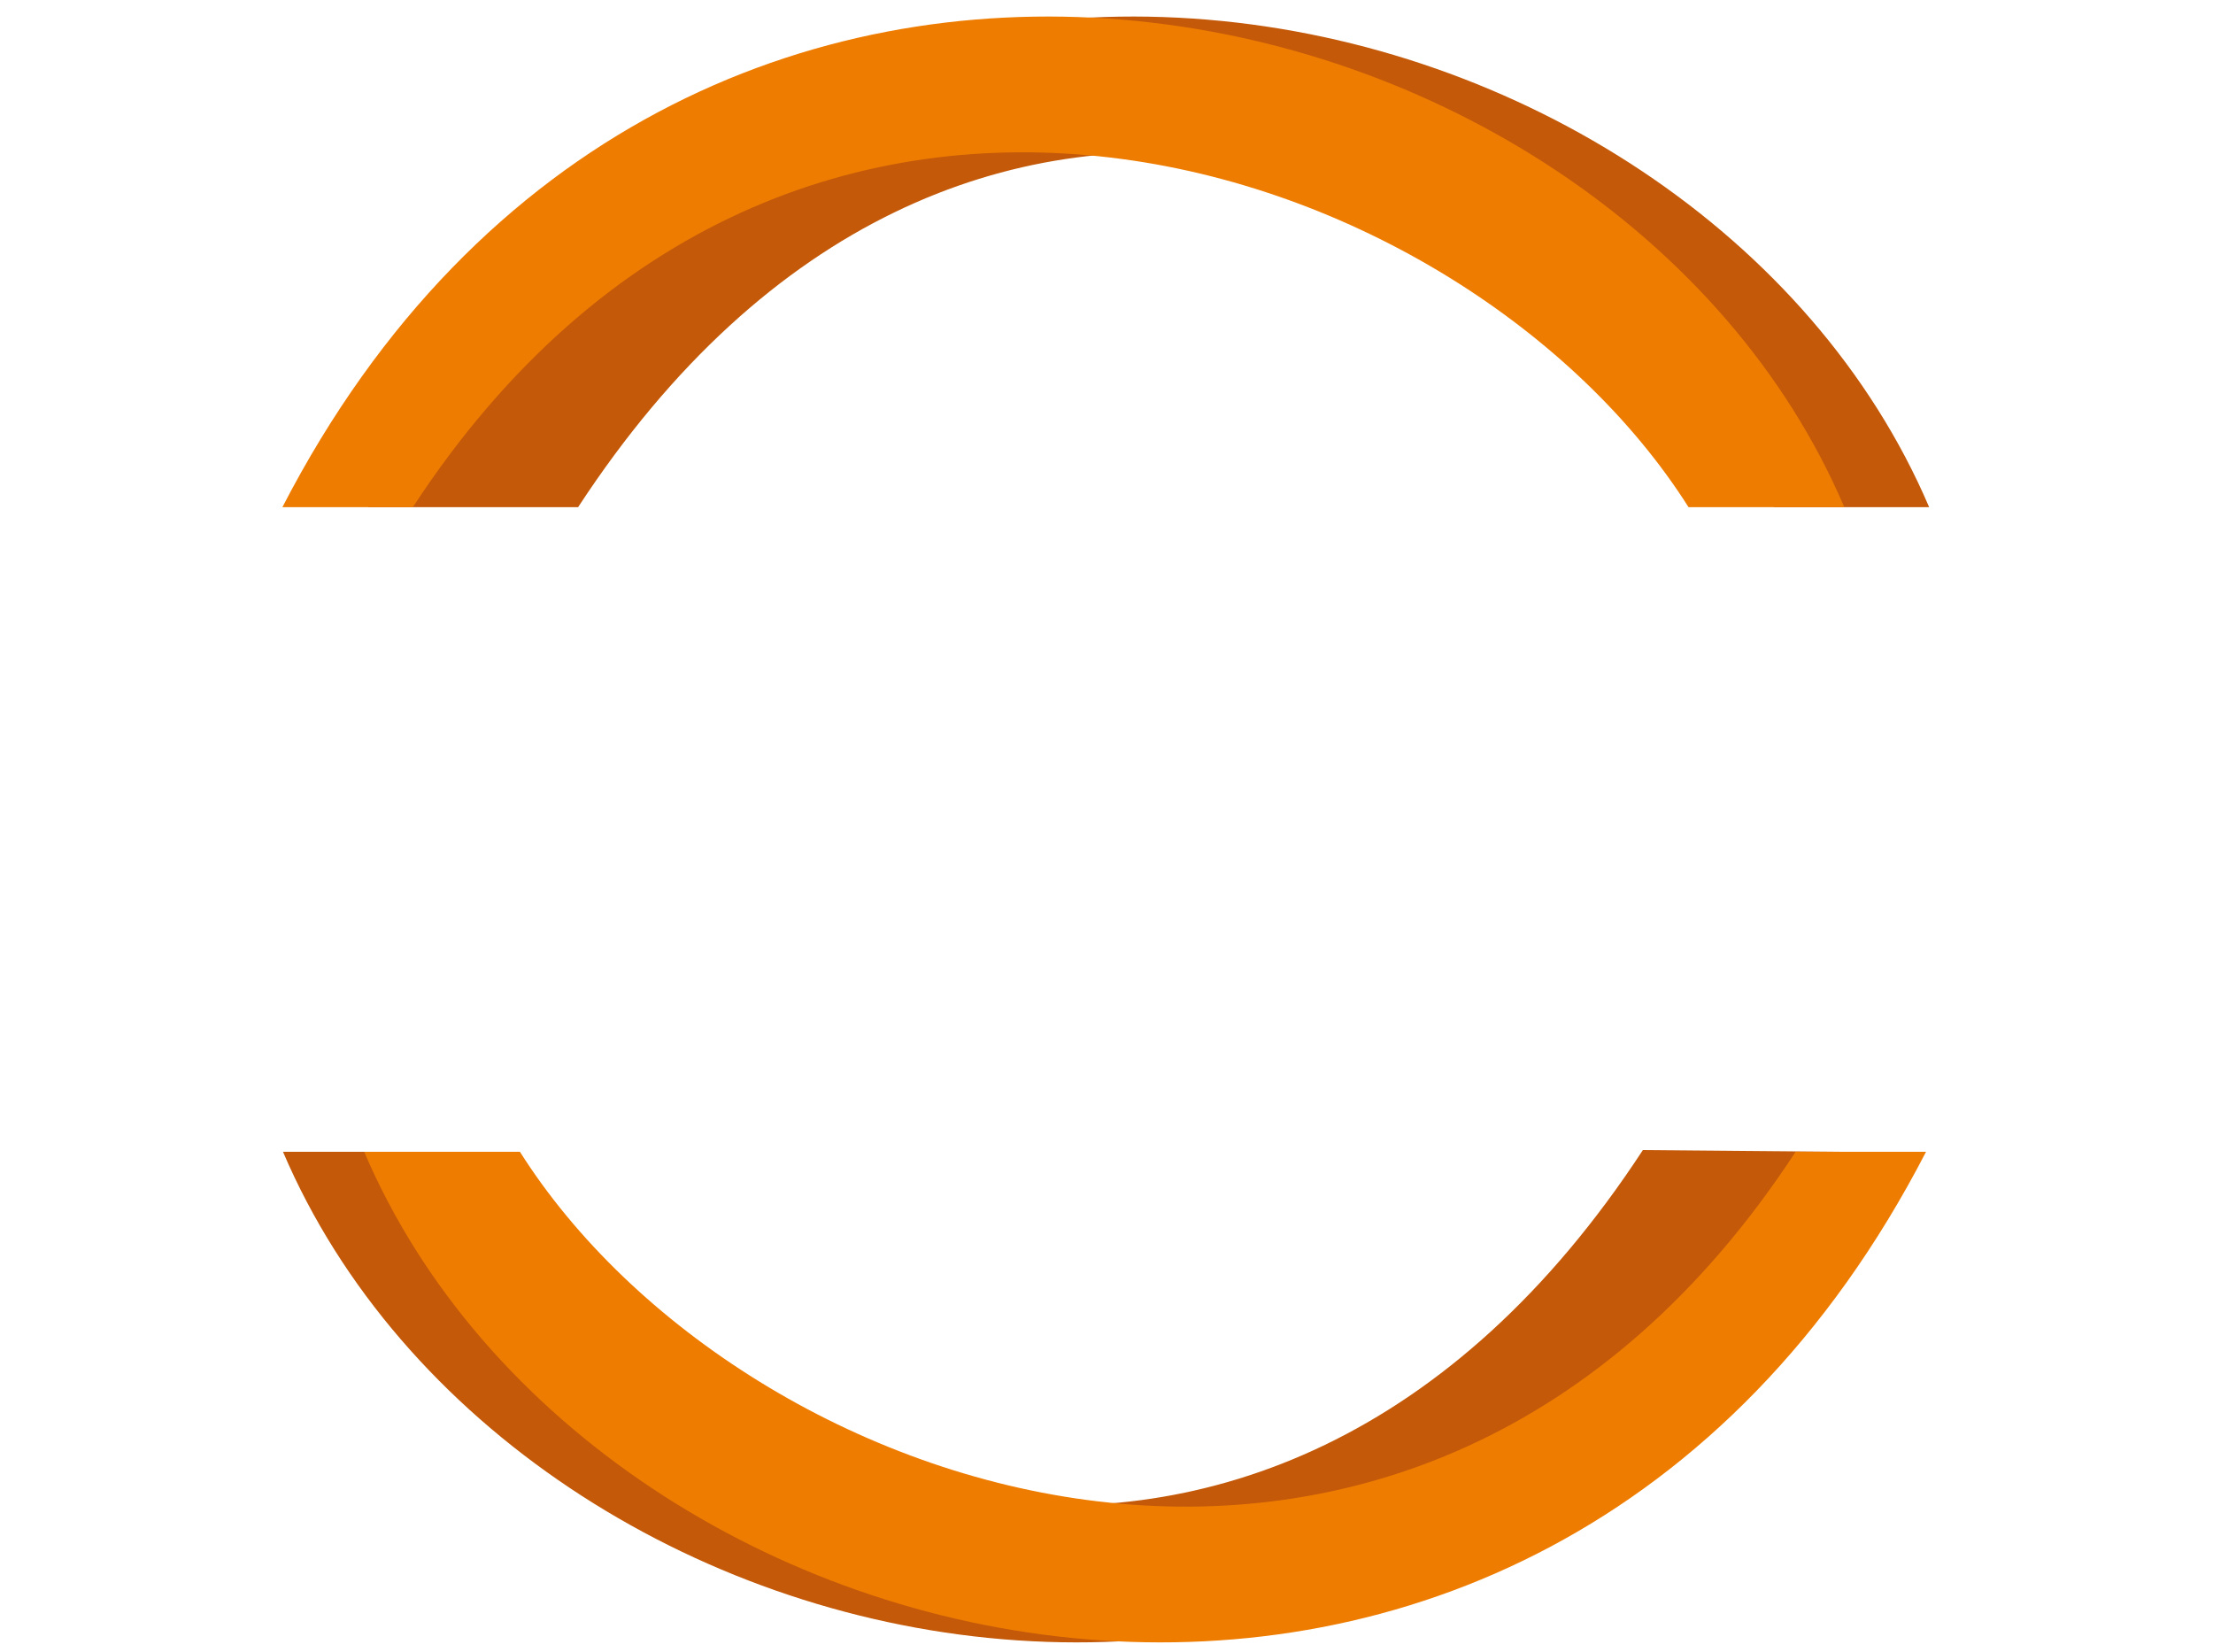 <svg width="134" height="100" viewBox="0 0 134 100" fill="none" xmlns="http://www.w3.org/2000/svg">
<g filter="url(#filter0_d_109_11)">
<path fill-rule="evenodd" clip-rule="evenodd" d="M109.94 68.734C86.334 114.422 29.738 101.747 15.635 68.734H24.799C38.246 89.988 74.971 103.813 97.979 68.628L109.94 68.734Z" fill="#C35909"/>
<path fill-rule="evenodd" clip-rule="evenodd" d="M115.124 68.734C91.519 114.422 34.641 101.747 20.551 68.734H29.983C43.43 89.988 84.216 103.93 107.225 68.734H115.124Z" fill="#EE7C00"/>
<path fill-rule="evenodd" clip-rule="evenodd" d="M20.785 29.704C44.39 -15.985 101.209 -3.31 115.312 29.704H105.926C92.478 8.45 56.515 -5.492 33.506 29.704H20.773H20.785Z" fill="#C35909"/>
<path fill-rule="evenodd" clip-rule="evenodd" d="M15.6 29.704C39.206 -15.985 96.083 -3.31 110.174 29.704H100.741C87.294 8.45 46.508 -5.492 23.5 29.704H15.6Z" fill="#EE7C00"/>
<path d="M12.333 38.368C12.431 38.368 12.527 38.366 12.62 38.361C12.713 38.352 12.793 38.312 12.858 38.242C12.942 38.149 12.984 38.006 12.984 37.815C12.984 37.75 12.977 37.682 12.963 37.612C12.949 37.542 12.909 37.481 12.844 37.43C12.778 37.374 12.701 37.341 12.613 37.332C12.529 37.323 12.44 37.318 12.347 37.318H11.472C11.406 37.318 11.355 37.33 11.318 37.353C11.285 37.372 11.259 37.395 11.241 37.423C11.222 37.451 11.21 37.481 11.206 37.514C11.201 37.547 11.199 37.577 11.199 37.605V38.368H12.333ZM9.617 41V37.024C9.617 36.921 9.628 36.807 9.652 36.681C9.675 36.555 9.729 36.445 9.813 36.352C9.864 36.291 9.943 36.235 10.051 36.184C10.158 36.128 10.296 36.1 10.464 36.1H13.173C13.369 36.1 13.556 36.121 13.733 36.163C13.91 36.2 14.066 36.294 14.202 36.443C14.319 36.564 14.407 36.73 14.468 36.94C14.533 37.145 14.566 37.425 14.566 37.78C14.566 37.864 14.561 37.976 14.552 38.116C14.547 38.251 14.528 38.394 14.496 38.543C14.468 38.692 14.424 38.837 14.363 38.977C14.307 39.117 14.227 39.231 14.125 39.32C14.008 39.418 13.868 39.488 13.705 39.53C13.546 39.567 13.399 39.586 13.264 39.586H11.199V41H9.617Z" fill="white"/>
<path d="M16.716 41C16.613 41 16.51 40.993 16.408 40.979C16.31 40.96 16.214 40.911 16.121 40.832C16.009 40.739 15.943 40.643 15.925 40.545C15.906 40.442 15.897 40.333 15.897 40.216V36.856C15.897 36.763 15.908 36.667 15.932 36.569C15.955 36.471 16.013 36.38 16.107 36.296C16.2 36.212 16.3 36.158 16.408 36.135C16.515 36.112 16.613 36.1 16.702 36.1H20.223V37.29H17.801C17.754 37.29 17.707 37.297 17.661 37.311C17.619 37.32 17.584 37.337 17.556 37.36C17.518 37.393 17.495 37.432 17.486 37.479C17.481 37.526 17.479 37.565 17.479 37.598V37.969H20.153V39.033H17.479V39.565C17.479 39.616 17.486 39.656 17.5 39.684C17.514 39.712 17.53 39.733 17.549 39.747C17.586 39.784 17.633 39.805 17.689 39.81C17.745 39.81 17.798 39.81 17.85 39.81H20.244V41H16.716Z" fill="white"/>
<path d="M25.153 41L23.669 39.103C23.609 39.024 23.546 38.93 23.48 38.823C23.415 38.711 23.382 38.601 23.382 38.494C23.382 38.401 23.406 38.305 23.452 38.207C23.504 38.109 23.555 38.023 23.606 37.948L24.922 36.1H26.798L25.097 38.123C25.004 38.23 24.946 38.312 24.922 38.368C24.904 38.424 24.894 38.464 24.894 38.487C24.894 38.566 24.925 38.646 24.985 38.725C25.046 38.804 25.102 38.872 25.153 38.928L27.057 41H25.153ZM21.646 36.1H23.228V41H21.646V36.1Z" fill="white"/>
<path d="M29.506 36.548C29.557 36.431 29.627 36.34 29.716 36.275C29.804 36.205 29.898 36.154 29.996 36.121C30.098 36.084 30.199 36.063 30.297 36.058C30.399 36.049 30.488 36.044 30.563 36.044C30.637 36.044 30.724 36.049 30.822 36.058C30.924 36.063 31.025 36.084 31.123 36.121C31.225 36.154 31.321 36.205 31.41 36.275C31.498 36.34 31.568 36.431 31.62 36.548L33.503 41H31.823L30.64 37.759C30.63 37.745 30.619 37.722 30.605 37.689C30.595 37.656 30.581 37.64 30.563 37.64C30.544 37.64 30.528 37.656 30.514 37.689C30.504 37.722 30.495 37.745 30.486 37.759L29.303 41H27.623L29.506 36.548Z" fill="white"/>
<path d="M36.634 38.872H37.642L37.201 37.633C37.191 37.614 37.18 37.593 37.166 37.57C37.157 37.542 37.147 37.528 37.138 37.528C37.129 37.528 37.117 37.542 37.103 37.57C37.093 37.593 37.084 37.614 37.075 37.633L36.634 38.872ZM36.018 36.639C36.055 36.55 36.099 36.469 36.151 36.394C36.202 36.319 36.27 36.256 36.354 36.205C36.438 36.154 36.541 36.114 36.662 36.086C36.788 36.058 36.947 36.044 37.138 36.044C37.255 36.044 37.367 36.051 37.474 36.065C37.586 36.074 37.688 36.1 37.782 36.142C37.88 36.179 37.968 36.238 38.048 36.317C38.132 36.396 38.202 36.504 38.258 36.639L40.071 41H38.405L38.02 39.992H36.256L35.871 41H34.205L36.018 36.639Z" fill="white"/>
<path d="M45.39 40.398C45.362 40.487 45.329 40.571 45.292 40.65C45.255 40.729 45.201 40.799 45.131 40.86C45.066 40.921 44.977 40.967 44.865 41C44.758 41.037 44.617 41.056 44.445 41.056C44.272 41.056 44.13 41.037 44.018 41C43.91 40.967 43.822 40.921 43.752 40.86C43.687 40.799 43.635 40.729 43.598 40.65C43.56 40.571 43.528 40.487 43.5 40.398L42.744 38.032C42.73 37.985 42.714 37.946 42.695 37.913C42.681 37.876 42.664 37.857 42.646 37.857C42.613 37.857 42.594 37.878 42.59 37.92C42.59 37.962 42.59 37.995 42.59 38.018L42.639 41H41.05V36.905C41.05 36.69 41.101 36.525 41.204 36.408C41.306 36.291 41.423 36.207 41.554 36.156C41.689 36.1 41.822 36.067 41.953 36.058C42.088 36.049 42.188 36.044 42.254 36.044C42.356 36.044 42.466 36.051 42.583 36.065C42.704 36.079 42.823 36.114 42.94 36.17C43.056 36.221 43.164 36.301 43.262 36.408C43.36 36.515 43.441 36.665 43.507 36.856L44.298 39.236C44.303 39.25 44.309 39.269 44.319 39.292C44.328 39.315 44.34 39.341 44.354 39.369C44.368 39.392 44.382 39.413 44.396 39.432C44.414 39.451 44.431 39.46 44.445 39.46C44.459 39.46 44.473 39.451 44.487 39.432C44.505 39.413 44.522 39.392 44.536 39.369C44.55 39.341 44.562 39.315 44.571 39.292C44.58 39.269 44.587 39.25 44.592 39.236L45.383 36.856C45.444 36.665 45.523 36.515 45.621 36.408C45.724 36.301 45.833 36.221 45.95 36.17C46.066 36.114 46.183 36.079 46.3 36.065C46.421 36.051 46.535 36.044 46.643 36.044C46.923 36.044 47.142 36.074 47.301 36.135C47.459 36.196 47.578 36.27 47.658 36.359C47.742 36.448 47.793 36.543 47.812 36.646C47.835 36.744 47.847 36.83 47.847 36.905V41H46.251L46.307 38.018C46.307 37.953 46.3 37.911 46.286 37.892C46.272 37.869 46.258 37.857 46.244 37.857C46.23 37.857 46.216 37.871 46.202 37.899C46.188 37.922 46.169 37.967 46.146 38.032L45.39 40.398Z" fill="white"/>
<path d="M54.261 41H52.679V39.054H50.901V41H49.319V36.1H50.901V37.836H52.679V36.1H54.261V41Z" fill="white"/>
<path d="M57.212 38.55C57.212 38.746 57.222 38.921 57.24 39.075C57.264 39.224 57.315 39.36 57.395 39.481C57.446 39.56 57.502 39.626 57.562 39.677C57.628 39.724 57.696 39.759 57.766 39.782C57.84 39.805 57.919 39.822 58.004 39.831C58.092 39.836 58.185 39.838 58.283 39.838C58.386 39.838 58.48 39.836 58.563 39.831C58.652 39.822 58.731 39.805 58.801 39.782C58.871 39.759 58.937 39.724 58.998 39.677C59.058 39.626 59.117 39.56 59.172 39.481C59.261 39.35 59.312 39.213 59.327 39.068C59.345 38.919 59.355 38.746 59.355 38.55C59.355 38.443 59.352 38.347 59.347 38.263C59.347 38.179 59.343 38.102 59.334 38.032C59.324 37.957 59.306 37.887 59.278 37.822C59.254 37.757 59.219 37.689 59.172 37.619C59.065 37.46 58.941 37.362 58.801 37.325C58.661 37.283 58.489 37.262 58.283 37.262C58.181 37.262 58.087 37.267 58.004 37.276C57.919 37.281 57.84 37.297 57.766 37.325C57.691 37.348 57.623 37.383 57.562 37.43C57.502 37.477 57.446 37.54 57.395 37.619C57.306 37.75 57.252 37.887 57.233 38.032C57.219 38.172 57.212 38.345 57.212 38.55ZM58.283 36.044C58.47 36.044 58.661 36.049 58.858 36.058C59.053 36.063 59.245 36.081 59.431 36.114C59.623 36.147 59.803 36.198 59.971 36.268C60.143 36.333 60.295 36.427 60.425 36.548C60.556 36.669 60.659 36.812 60.733 36.975C60.808 37.138 60.864 37.309 60.901 37.486C60.939 37.663 60.96 37.845 60.965 38.032C60.974 38.214 60.978 38.387 60.978 38.55C60.978 38.713 60.974 38.886 60.965 39.068C60.96 39.25 60.939 39.43 60.901 39.607C60.864 39.784 60.808 39.955 60.733 40.118C60.659 40.281 60.556 40.426 60.425 40.552C60.295 40.673 60.143 40.769 59.971 40.839C59.803 40.904 59.623 40.953 59.431 40.986C59.245 41.019 59.051 41.037 58.85 41.042C58.654 41.051 58.465 41.056 58.283 41.056C58.102 41.056 57.91 41.051 57.709 41.042C57.514 41.037 57.32 41.019 57.129 40.986C56.942 40.953 56.762 40.904 56.59 40.839C56.422 40.769 56.272 40.673 56.142 40.552C56.006 40.426 55.901 40.281 55.827 40.118C55.757 39.955 55.703 39.784 55.666 39.607C55.628 39.43 55.605 39.25 55.596 39.068C55.591 38.886 55.589 38.713 55.589 38.55C55.589 38.387 55.591 38.214 55.596 38.032C55.605 37.845 55.628 37.663 55.666 37.486C55.703 37.309 55.757 37.138 55.827 36.975C55.901 36.812 56.006 36.669 56.142 36.548C56.272 36.427 56.422 36.333 56.59 36.268C56.762 36.198 56.942 36.147 57.129 36.114C57.32 36.081 57.514 36.063 57.709 36.058C57.906 36.049 58.097 36.044 58.283 36.044Z" fill="white"/>
<path d="M63.128 41C63.025 41 62.923 40.993 62.82 40.979C62.722 40.96 62.626 40.911 62.533 40.832C62.421 40.739 62.356 40.643 62.337 40.545C62.318 40.442 62.309 40.333 62.309 40.216V36.856C62.309 36.763 62.321 36.667 62.344 36.569C62.367 36.471 62.426 36.38 62.519 36.296C62.612 36.212 62.713 36.158 62.82 36.135C62.927 36.112 63.025 36.1 63.114 36.1H66.635V37.29H64.213C64.166 37.29 64.12 37.297 64.073 37.311C64.031 37.32 63.996 37.337 63.968 37.36C63.931 37.393 63.907 37.432 63.898 37.479C63.893 37.526 63.891 37.565 63.891 37.598V37.969H66.565V39.033H63.891V39.565C63.891 39.616 63.898 39.656 63.912 39.684C63.926 39.712 63.942 39.733 63.961 39.747C63.998 39.784 64.045 39.805 64.101 39.81C64.157 39.81 64.211 39.81 64.262 39.81H66.656V41H63.128Z" fill="white"/>
<path d="M72.262 38.872H73.27L72.829 37.633C72.819 37.614 72.808 37.593 72.794 37.57C72.784 37.542 72.775 37.528 72.766 37.528C72.756 37.528 72.745 37.542 72.731 37.57C72.721 37.593 72.712 37.614 72.703 37.633L72.262 38.872ZM71.646 36.639C71.683 36.55 71.727 36.469 71.779 36.394C71.83 36.319 71.898 36.256 71.982 36.205C72.066 36.154 72.168 36.114 72.29 36.086C72.416 36.058 72.574 36.044 72.766 36.044C72.882 36.044 72.994 36.051 73.102 36.065C73.214 36.074 73.316 36.1 73.41 36.142C73.508 36.179 73.596 36.238 73.676 36.317C73.76 36.396 73.83 36.504 73.886 36.639L75.699 41H74.033L73.648 39.992H71.884L71.499 41H69.833L71.646 36.639Z" fill="white"/>
<path d="M76.678 41V36.996C76.678 36.889 76.687 36.779 76.706 36.667C76.724 36.55 76.78 36.441 76.874 36.338C76.939 36.273 77.021 36.217 77.119 36.17C77.221 36.123 77.333 36.1 77.455 36.1H81.102V37.318H78.589C78.537 37.318 78.484 37.32 78.428 37.325C78.376 37.33 78.334 37.351 78.302 37.388C78.278 37.416 78.264 37.453 78.26 37.5C78.26 37.547 78.26 37.591 78.26 37.633V41H76.678Z" fill="white"/>
<path d="M82.97 41C82.867 41 82.764 40.993 82.662 40.979C82.564 40.96 82.468 40.911 82.375 40.832C82.263 40.739 82.197 40.643 82.179 40.545C82.16 40.442 82.151 40.333 82.151 40.216V36.856C82.151 36.763 82.162 36.667 82.186 36.569C82.209 36.471 82.267 36.38 82.361 36.296C82.454 36.212 82.554 36.158 82.662 36.135C82.769 36.112 82.867 36.1 82.956 36.1H86.477V37.29H84.055C84.008 37.29 83.961 37.297 83.915 37.311C83.873 37.32 83.838 37.337 83.81 37.36C83.772 37.393 83.749 37.432 83.74 37.479C83.735 37.526 83.733 37.565 83.733 37.598V37.969H86.407V39.033H83.733V39.565C83.733 39.616 83.74 39.656 83.754 39.684C83.768 39.712 83.784 39.733 83.803 39.747C83.84 39.784 83.887 39.805 83.943 39.81C83.999 39.81 84.052 39.81 84.104 39.81H86.498V41H82.97Z" fill="white"/>
<path d="M92.703 41H91.121V39.054H89.343V41H87.761V36.1H89.343V37.836H91.121V36.1H92.703V41Z" fill="white"/>
<path d="M95.5 41V37.318H93.75V36.1H98.832V37.318H97.082V41H95.5Z" fill="white"/>
<path d="M101.864 41C101.672 41 101.495 40.993 101.332 40.979C101.173 40.96 101.026 40.93 100.891 40.888C100.755 40.841 100.629 40.781 100.513 40.706C100.396 40.627 100.289 40.524 100.191 40.398C100.116 40.309 100.051 40.211 99.995 40.104C99.939 39.992 99.892 39.866 99.855 39.726C99.817 39.581 99.789 39.418 99.771 39.236C99.752 39.054 99.743 38.846 99.743 38.613C99.743 38.202 99.768 37.843 99.82 37.535C99.876 37.227 99.992 36.961 100.17 36.737C100.282 36.592 100.408 36.478 100.548 36.394C100.688 36.31 100.832 36.247 100.982 36.205C101.136 36.158 101.29 36.13 101.444 36.121C101.598 36.107 101.745 36.1 101.885 36.1H103.957V37.318H102.648C102.517 37.318 102.396 37.32 102.284 37.325C102.172 37.325 102.069 37.339 101.976 37.367C101.882 37.39 101.798 37.428 101.724 37.479C101.649 37.53 101.584 37.605 101.528 37.703C101.49 37.764 101.46 37.834 101.437 37.913C101.418 37.988 101.404 38.067 101.395 38.151C101.385 38.23 101.378 38.307 101.374 38.382C101.369 38.457 101.367 38.524 101.367 38.585C101.367 38.72 101.371 38.835 101.381 38.928C101.39 39.021 101.399 39.101 101.409 39.166C101.423 39.227 101.437 39.276 101.451 39.313C101.465 39.35 101.476 39.378 101.486 39.397C101.537 39.495 101.602 39.57 101.682 39.621C101.766 39.672 101.859 39.71 101.962 39.733C102.064 39.756 102.176 39.77 102.298 39.775C102.419 39.78 102.545 39.782 102.676 39.782H104.034V41H101.864Z" fill="white"/>
<path d="M106.693 41V37.318H104.943V36.1H110.025V37.318H108.275V41H106.693Z" fill="white"/>
<path d="M112.657 39.418C112.657 39.502 112.662 39.567 112.671 39.614C112.68 39.656 112.694 39.689 112.713 39.712C112.746 39.749 112.792 39.77 112.853 39.775C112.918 39.78 112.97 39.782 113.007 39.782H113.847C113.996 39.782 114.099 39.77 114.155 39.747C114.216 39.724 114.253 39.703 114.267 39.684C114.29 39.656 114.311 39.614 114.33 39.558C114.349 39.502 114.358 39.448 114.358 39.397C114.358 39.313 114.337 39.243 114.295 39.187C114.244 39.117 114.178 39.077 114.099 39.068C114.024 39.054 113.954 39.047 113.889 39.047H112.657V39.418ZM113.833 37.983C113.898 37.983 113.966 37.978 114.036 37.969C114.111 37.955 114.169 37.915 114.211 37.85C114.23 37.817 114.241 37.78 114.246 37.738C114.255 37.696 114.26 37.659 114.26 37.626C114.26 37.579 114.253 37.54 114.239 37.507C114.225 37.47 114.206 37.439 114.183 37.416C114.132 37.365 114.071 37.337 114.001 37.332C113.936 37.323 113.877 37.318 113.826 37.318H112.923C112.886 37.318 112.851 37.32 112.818 37.325C112.785 37.33 112.753 37.346 112.72 37.374C112.683 37.407 112.662 37.442 112.657 37.479C112.657 37.512 112.657 37.547 112.657 37.584V37.983H113.833ZM111.075 36.891C111.075 36.653 111.131 36.471 111.243 36.345C111.304 36.275 111.383 36.217 111.481 36.17C111.584 36.123 111.689 36.1 111.796 36.1H114.456C114.545 36.1 114.636 36.105 114.729 36.114C114.827 36.119 114.923 36.133 115.016 36.156C115.109 36.175 115.198 36.205 115.282 36.247C115.371 36.289 115.45 36.347 115.52 36.422C115.59 36.492 115.644 36.571 115.681 36.66C115.723 36.749 115.753 36.84 115.772 36.933C115.795 37.026 115.809 37.12 115.814 37.213C115.823 37.306 115.828 37.393 115.828 37.472C115.828 37.607 115.814 37.738 115.786 37.864C115.763 37.99 115.695 38.114 115.583 38.235C115.448 38.384 115.284 38.466 115.093 38.48V38.508C115.219 38.517 115.331 38.548 115.429 38.599C115.527 38.646 115.609 38.699 115.674 38.76C115.805 38.886 115.882 39.026 115.905 39.18C115.928 39.329 115.94 39.479 115.94 39.628C115.94 39.707 115.938 39.791 115.933 39.88C115.933 39.964 115.924 40.05 115.905 40.139C115.886 40.228 115.856 40.316 115.814 40.405C115.777 40.494 115.721 40.578 115.646 40.657C115.567 40.741 115.485 40.806 115.401 40.853C115.317 40.9 115.228 40.935 115.135 40.958C115.046 40.977 114.951 40.988 114.848 40.993C114.75 40.998 114.65 41 114.547 41H111.985C111.929 41 111.871 41 111.81 41C111.749 41 111.686 40.993 111.621 40.979C111.556 40.965 111.493 40.942 111.432 40.909C111.371 40.876 111.313 40.83 111.257 40.769C111.196 40.699 111.15 40.615 111.117 40.517C111.089 40.414 111.075 40.316 111.075 40.223V36.891Z" fill="white"/>
<path d="M118.757 38.55C118.757 38.746 118.766 38.921 118.785 39.075C118.808 39.224 118.859 39.36 118.939 39.481C118.99 39.56 119.046 39.626 119.107 39.677C119.172 39.724 119.24 39.759 119.31 39.782C119.384 39.805 119.464 39.822 119.548 39.831C119.636 39.836 119.73 39.838 119.828 39.838C119.93 39.838 120.024 39.836 120.108 39.831C120.196 39.822 120.276 39.805 120.346 39.782C120.416 39.759 120.481 39.724 120.542 39.677C120.602 39.626 120.661 39.56 120.717 39.481C120.805 39.35 120.857 39.213 120.871 39.068C120.889 38.919 120.899 38.746 120.899 38.55C120.899 38.443 120.896 38.347 120.892 38.263C120.892 38.179 120.887 38.102 120.878 38.032C120.868 37.957 120.85 37.887 120.822 37.822C120.798 37.757 120.763 37.689 120.717 37.619C120.609 37.46 120.486 37.362 120.346 37.325C120.206 37.283 120.033 37.262 119.828 37.262C119.725 37.262 119.632 37.267 119.548 37.276C119.464 37.281 119.384 37.297 119.31 37.325C119.235 37.348 119.167 37.383 119.107 37.43C119.046 37.477 118.99 37.54 118.939 37.619C118.85 37.75 118.796 37.887 118.778 38.032C118.764 38.172 118.757 38.345 118.757 38.55ZM119.828 36.044C120.014 36.044 120.206 36.049 120.402 36.058C120.598 36.063 120.789 36.081 120.976 36.114C121.167 36.147 121.347 36.198 121.515 36.268C121.687 36.333 121.839 36.427 121.97 36.548C122.1 36.669 122.203 36.812 122.278 36.975C122.352 37.138 122.408 37.309 122.446 37.486C122.483 37.663 122.504 37.845 122.509 38.032C122.518 38.214 122.523 38.387 122.523 38.55C122.523 38.713 122.518 38.886 122.509 39.068C122.504 39.25 122.483 39.43 122.446 39.607C122.408 39.784 122.352 39.955 122.278 40.118C122.203 40.281 122.1 40.426 121.97 40.552C121.839 40.673 121.687 40.769 121.515 40.839C121.347 40.904 121.167 40.953 120.976 40.986C120.789 41.019 120.595 41.037 120.395 41.042C120.199 41.051 120.01 41.056 119.828 41.056C119.646 41.056 119.454 41.051 119.254 41.042C119.058 41.037 118.864 41.019 118.673 40.986C118.486 40.953 118.306 40.904 118.134 40.839C117.966 40.769 117.816 40.673 117.686 40.552C117.55 40.426 117.445 40.281 117.371 40.118C117.301 39.955 117.247 39.784 117.21 39.607C117.172 39.43 117.149 39.25 117.14 39.068C117.135 38.886 117.133 38.713 117.133 38.55C117.133 38.387 117.135 38.214 117.14 38.032C117.149 37.845 117.172 37.663 117.21 37.486C117.247 37.309 117.301 37.138 117.371 36.975C117.445 36.812 117.55 36.669 117.686 36.548C117.816 36.427 117.966 36.333 118.134 36.268C118.306 36.198 118.486 36.147 118.673 36.114C118.864 36.081 119.058 36.063 119.254 36.058C119.45 36.049 119.641 36.044 119.828 36.044Z" fill="white"/>
<path d="M15.751 56.578C16.513 56.578 17.077 56.465 17.441 56.24C17.805 56.015 18.065 55.703 18.221 55.304C18.307 55.096 18.359 54.871 18.377 54.628C18.411 54.385 18.429 54.108 18.429 53.796C18.429 53.328 18.411 52.964 18.377 52.704C18.342 52.427 18.281 52.201 18.195 52.028C18.004 51.612 17.709 51.335 17.311 51.196C16.912 51.04 16.461 50.962 15.959 50.962H15.231V56.578H15.751ZM9.355 50.962H8.627C8.124 50.962 7.673 51.04 7.275 51.196C6.876 51.335 6.581 51.612 6.391 52.028C6.304 52.201 6.243 52.427 6.209 52.704C6.174 52.964 6.157 53.328 6.157 53.796C6.157 54.108 6.165 54.385 6.183 54.628C6.217 54.871 6.278 55.096 6.365 55.304C6.521 55.703 6.781 56.015 7.145 56.24C7.509 56.465 8.072 56.578 8.835 56.578H9.355V50.962ZM15.231 44.8V46.438H18.013C18.637 46.438 19.217 46.455 19.755 46.49C20.309 46.507 20.812 46.585 21.263 46.724C21.731 46.845 22.147 47.036 22.511 47.296C22.875 47.539 23.195 47.885 23.473 48.336C23.542 48.457 23.629 48.648 23.733 48.908C23.854 49.151 23.967 49.48 24.071 49.896C24.175 50.312 24.261 50.832 24.331 51.456C24.417 52.063 24.461 52.799 24.461 53.666C24.461 54.065 24.443 54.507 24.409 54.992C24.391 55.46 24.348 55.937 24.279 56.422C24.227 56.907 24.149 57.375 24.045 57.826C23.941 58.259 23.811 58.641 23.655 58.97C23.412 59.473 23.109 59.871 22.745 60.166C22.381 60.443 21.982 60.651 21.549 60.79C21.115 60.929 20.656 61.015 20.171 61.05C19.685 61.085 19.209 61.102 18.741 61.102H15.231V63H9.355V61.102H5.845C5.377 61.102 4.9 61.085 4.415 61.05C3.929 61.015 3.47 60.929 3.037 60.79C2.603 60.651 2.205 60.443 1.841 60.166C1.477 59.871 1.173 59.473 0.931 58.97C0.775 58.641 0.645 58.259 0.541 57.826C0.437 57.375 0.35 56.907 0.281 56.422C0.229 55.937 0.185 55.46 0.151 54.992C0.133 54.507 0.125 54.065 0.125 53.666C0.125 52.799 0.159 52.063 0.229 51.456C0.315 50.832 0.411 50.312 0.515 49.896C0.619 49.48 0.723 49.151 0.827 48.908C0.948 48.648 1.043 48.457 1.113 48.336C1.39 47.885 1.711 47.539 2.075 47.296C2.439 47.036 2.846 46.845 3.297 46.724C3.765 46.585 4.267 46.507 4.805 46.49C5.359 46.455 5.949 46.438 6.573 46.438H9.355V44.8H15.231Z" fill="white"/>
<path d="M32.055 53.9C32.055 54.628 32.09 55.278 32.159 55.85C32.246 56.405 32.437 56.907 32.731 57.358C32.922 57.653 33.13 57.895 33.355 58.086C33.598 58.259 33.849 58.389 34.109 58.476C34.386 58.563 34.681 58.623 34.993 58.658C35.322 58.675 35.669 58.684 36.033 58.684C36.414 58.684 36.761 58.675 37.073 58.658C37.403 58.623 37.697 58.563 37.957 58.476C38.217 58.389 38.46 58.259 38.685 58.086C38.91 57.895 39.127 57.653 39.335 57.358C39.664 56.873 39.855 56.361 39.907 55.824C39.977 55.269 40.011 54.628 40.011 53.9C40.011 53.501 40.002 53.146 39.985 52.834C39.985 52.522 39.968 52.236 39.933 51.976C39.898 51.699 39.829 51.439 39.725 51.196C39.639 50.953 39.508 50.702 39.335 50.442C38.937 49.853 38.477 49.489 37.957 49.35C37.437 49.194 36.796 49.116 36.033 49.116C35.652 49.116 35.305 49.133 34.993 49.168C34.681 49.185 34.386 49.246 34.109 49.35C33.832 49.437 33.581 49.567 33.355 49.74C33.13 49.913 32.922 50.147 32.731 50.442C32.402 50.927 32.203 51.439 32.133 51.976C32.081 52.496 32.055 53.137 32.055 53.9ZM36.033 44.592C36.727 44.592 37.437 44.609 38.165 44.644C38.893 44.661 39.604 44.731 40.297 44.852C41.008 44.973 41.675 45.164 42.299 45.424C42.941 45.667 43.504 46.013 43.989 46.464C44.474 46.915 44.856 47.443 45.133 48.05C45.41 48.657 45.618 49.289 45.757 49.948C45.896 50.607 45.974 51.283 45.991 51.976C46.026 52.652 46.043 53.293 46.043 53.9C46.043 54.507 46.026 55.148 45.991 55.824C45.974 56.5 45.896 57.167 45.757 57.826C45.618 58.485 45.41 59.117 45.133 59.724C44.856 60.331 44.474 60.868 43.989 61.336C43.504 61.787 42.941 62.142 42.299 62.402C41.675 62.645 41.008 62.827 40.297 62.948C39.604 63.069 38.885 63.139 38.139 63.156C37.411 63.191 36.709 63.208 36.033 63.208C35.357 63.208 34.647 63.191 33.901 63.156C33.173 63.139 32.454 63.069 31.743 62.948C31.05 62.827 30.383 62.645 29.741 62.402C29.117 62.142 28.562 61.787 28.077 61.336C27.575 60.868 27.184 60.331 26.907 59.724C26.647 59.117 26.448 58.485 26.309 57.826C26.171 57.167 26.084 56.5 26.049 55.824C26.032 55.148 26.023 54.507 26.023 53.9C26.023 53.293 26.032 52.652 26.049 51.976C26.084 51.283 26.171 50.607 26.309 49.948C26.448 49.289 26.647 48.657 26.907 48.05C27.184 47.443 27.575 46.915 28.077 46.464C28.562 46.013 29.117 45.667 29.741 45.424C30.383 45.164 31.05 44.973 31.743 44.852C32.454 44.731 33.173 44.661 33.901 44.644C34.629 44.609 35.34 44.592 36.033 44.592Z" fill="white"/>
<path d="M58.213 53.224C58.577 53.224 58.933 53.215 59.279 53.198C59.626 53.163 59.921 53.016 60.163 52.756C60.475 52.409 60.631 51.881 60.631 51.17C60.631 50.927 60.605 50.676 60.553 50.416C60.501 50.156 60.354 49.931 60.111 49.74C59.869 49.532 59.583 49.411 59.253 49.376C58.941 49.341 58.612 49.324 58.265 49.324H55.015C54.773 49.324 54.582 49.367 54.443 49.454C54.322 49.523 54.227 49.61 54.157 49.714C54.088 49.818 54.045 49.931 54.027 50.052C54.01 50.173 54.001 50.286 54.001 50.39V53.224H58.213ZM48.125 63V48.232C48.125 47.851 48.169 47.426 48.255 46.958C48.342 46.49 48.541 46.083 48.853 45.736C49.044 45.511 49.339 45.303 49.737 45.112C50.136 44.904 50.647 44.8 51.271 44.8H61.333C62.061 44.8 62.755 44.878 63.413 45.034C64.072 45.173 64.653 45.519 65.155 46.074C65.589 46.525 65.918 47.14 66.143 47.92C66.386 48.683 66.507 49.723 66.507 51.04C66.507 51.352 66.49 51.768 66.455 52.288C66.438 52.791 66.369 53.319 66.247 53.874C66.143 54.429 65.979 54.966 65.753 55.486C65.545 56.006 65.251 56.431 64.869 56.76C64.436 57.124 63.916 57.384 63.309 57.54C62.72 57.679 62.174 57.748 61.671 57.748H54.001V63H48.125Z" fill="white"/>
<path d="M84.71 60.764C84.606 61.093 84.485 61.405 84.346 61.7C84.207 61.995 84.008 62.255 83.748 62.48C83.505 62.705 83.176 62.879 82.76 63C82.361 63.139 81.841 63.208 81.2 63.208C80.559 63.208 80.03 63.139 79.614 63C79.215 62.879 78.886 62.705 78.626 62.48C78.383 62.255 78.193 61.995 78.054 61.7C77.915 61.405 77.794 61.093 77.69 60.764L74.882 51.976C74.83 51.803 74.769 51.655 74.7 51.534C74.648 51.395 74.587 51.326 74.518 51.326C74.397 51.326 74.327 51.404 74.31 51.56C74.31 51.716 74.31 51.837 74.31 51.924L74.492 63H68.59V47.79C68.59 46.993 68.781 46.377 69.162 45.944C69.543 45.511 69.977 45.199 70.462 45.008C70.965 44.8 71.459 44.679 71.944 44.644C72.447 44.609 72.819 44.592 73.062 44.592C73.443 44.592 73.851 44.618 74.284 44.67C74.735 44.722 75.177 44.852 75.61 45.06C76.043 45.251 76.442 45.545 76.806 45.944C77.17 46.343 77.473 46.897 77.716 47.608L80.654 56.448C80.671 56.5 80.697 56.569 80.732 56.656C80.767 56.743 80.81 56.838 80.862 56.942C80.914 57.029 80.966 57.107 81.018 57.176C81.087 57.245 81.148 57.28 81.2 57.28C81.252 57.28 81.304 57.245 81.356 57.176C81.425 57.107 81.486 57.029 81.538 56.942C81.59 56.838 81.633 56.743 81.668 56.656C81.703 56.569 81.729 56.5 81.746 56.448L84.684 47.608C84.909 46.897 85.204 46.343 85.568 45.944C85.949 45.545 86.357 45.251 86.79 45.06C87.223 44.852 87.657 44.722 88.09 44.67C88.541 44.618 88.965 44.592 89.364 44.592C90.404 44.592 91.219 44.705 91.808 44.93C92.397 45.155 92.839 45.433 93.134 45.762C93.446 46.091 93.637 46.447 93.706 46.828C93.793 47.192 93.836 47.513 93.836 47.79V63H87.908L88.116 51.924C88.116 51.681 88.09 51.525 88.038 51.456C87.986 51.369 87.934 51.326 87.882 51.326C87.83 51.326 87.778 51.378 87.726 51.482C87.674 51.569 87.605 51.733 87.518 51.976L84.71 60.764Z" fill="white"/>
<path d="M103.646 55.096H107.39L105.752 50.494C105.717 50.425 105.674 50.347 105.622 50.26C105.587 50.156 105.552 50.104 105.518 50.104C105.483 50.104 105.44 50.156 105.388 50.26C105.353 50.347 105.318 50.425 105.284 50.494L103.646 55.096ZM101.358 46.802C101.496 46.473 101.661 46.169 101.852 45.892C102.042 45.615 102.294 45.381 102.606 45.19C102.918 44.999 103.299 44.852 103.75 44.748C104.218 44.644 104.807 44.592 105.518 44.592C105.951 44.592 106.367 44.618 106.766 44.67C107.182 44.705 107.563 44.8 107.91 44.956C108.274 45.095 108.603 45.311 108.898 45.606C109.21 45.901 109.47 46.299 109.678 46.802L116.412 63H110.224L108.794 59.256H102.242L100.812 63H94.624L101.358 46.802Z" fill="white"/>
<path d="M119.538 63V49.324H113.038V44.8H131.914V49.324H125.414V63H119.538Z" fill="white"/>
</g>
<defs>
<filter id="filter0_d_109_11" x="0.125" y="0.002" width="133.289" height="99.434" filterUnits="userSpaceOnUse" color-interpolation-filters="sRGB">
<feFlood flood-opacity="0" result="BackgroundImageFix"/>
<feColorMatrix in="SourceAlpha" type="matrix" values="0 0 0 0 0 0 0 0 0 0 0 0 0 0 0 0 0 0 127 0" result="hardAlpha"/>
<feOffset dx="1.5" dy="1"/>
<feComposite in2="hardAlpha" operator="out"/>
<feColorMatrix type="matrix" values="0 0 0 0 0 0 0 0 0 0 0 0 0 0 0 0 0 0 0.25 0"/>
<feBlend mode="normal" in2="BackgroundImageFix" result="effect1_dropShadow_109_11"/>
<feBlend mode="normal" in="SourceGraphic" in2="effect1_dropShadow_109_11" result="shape"/>
</filter>
</defs>
</svg>
